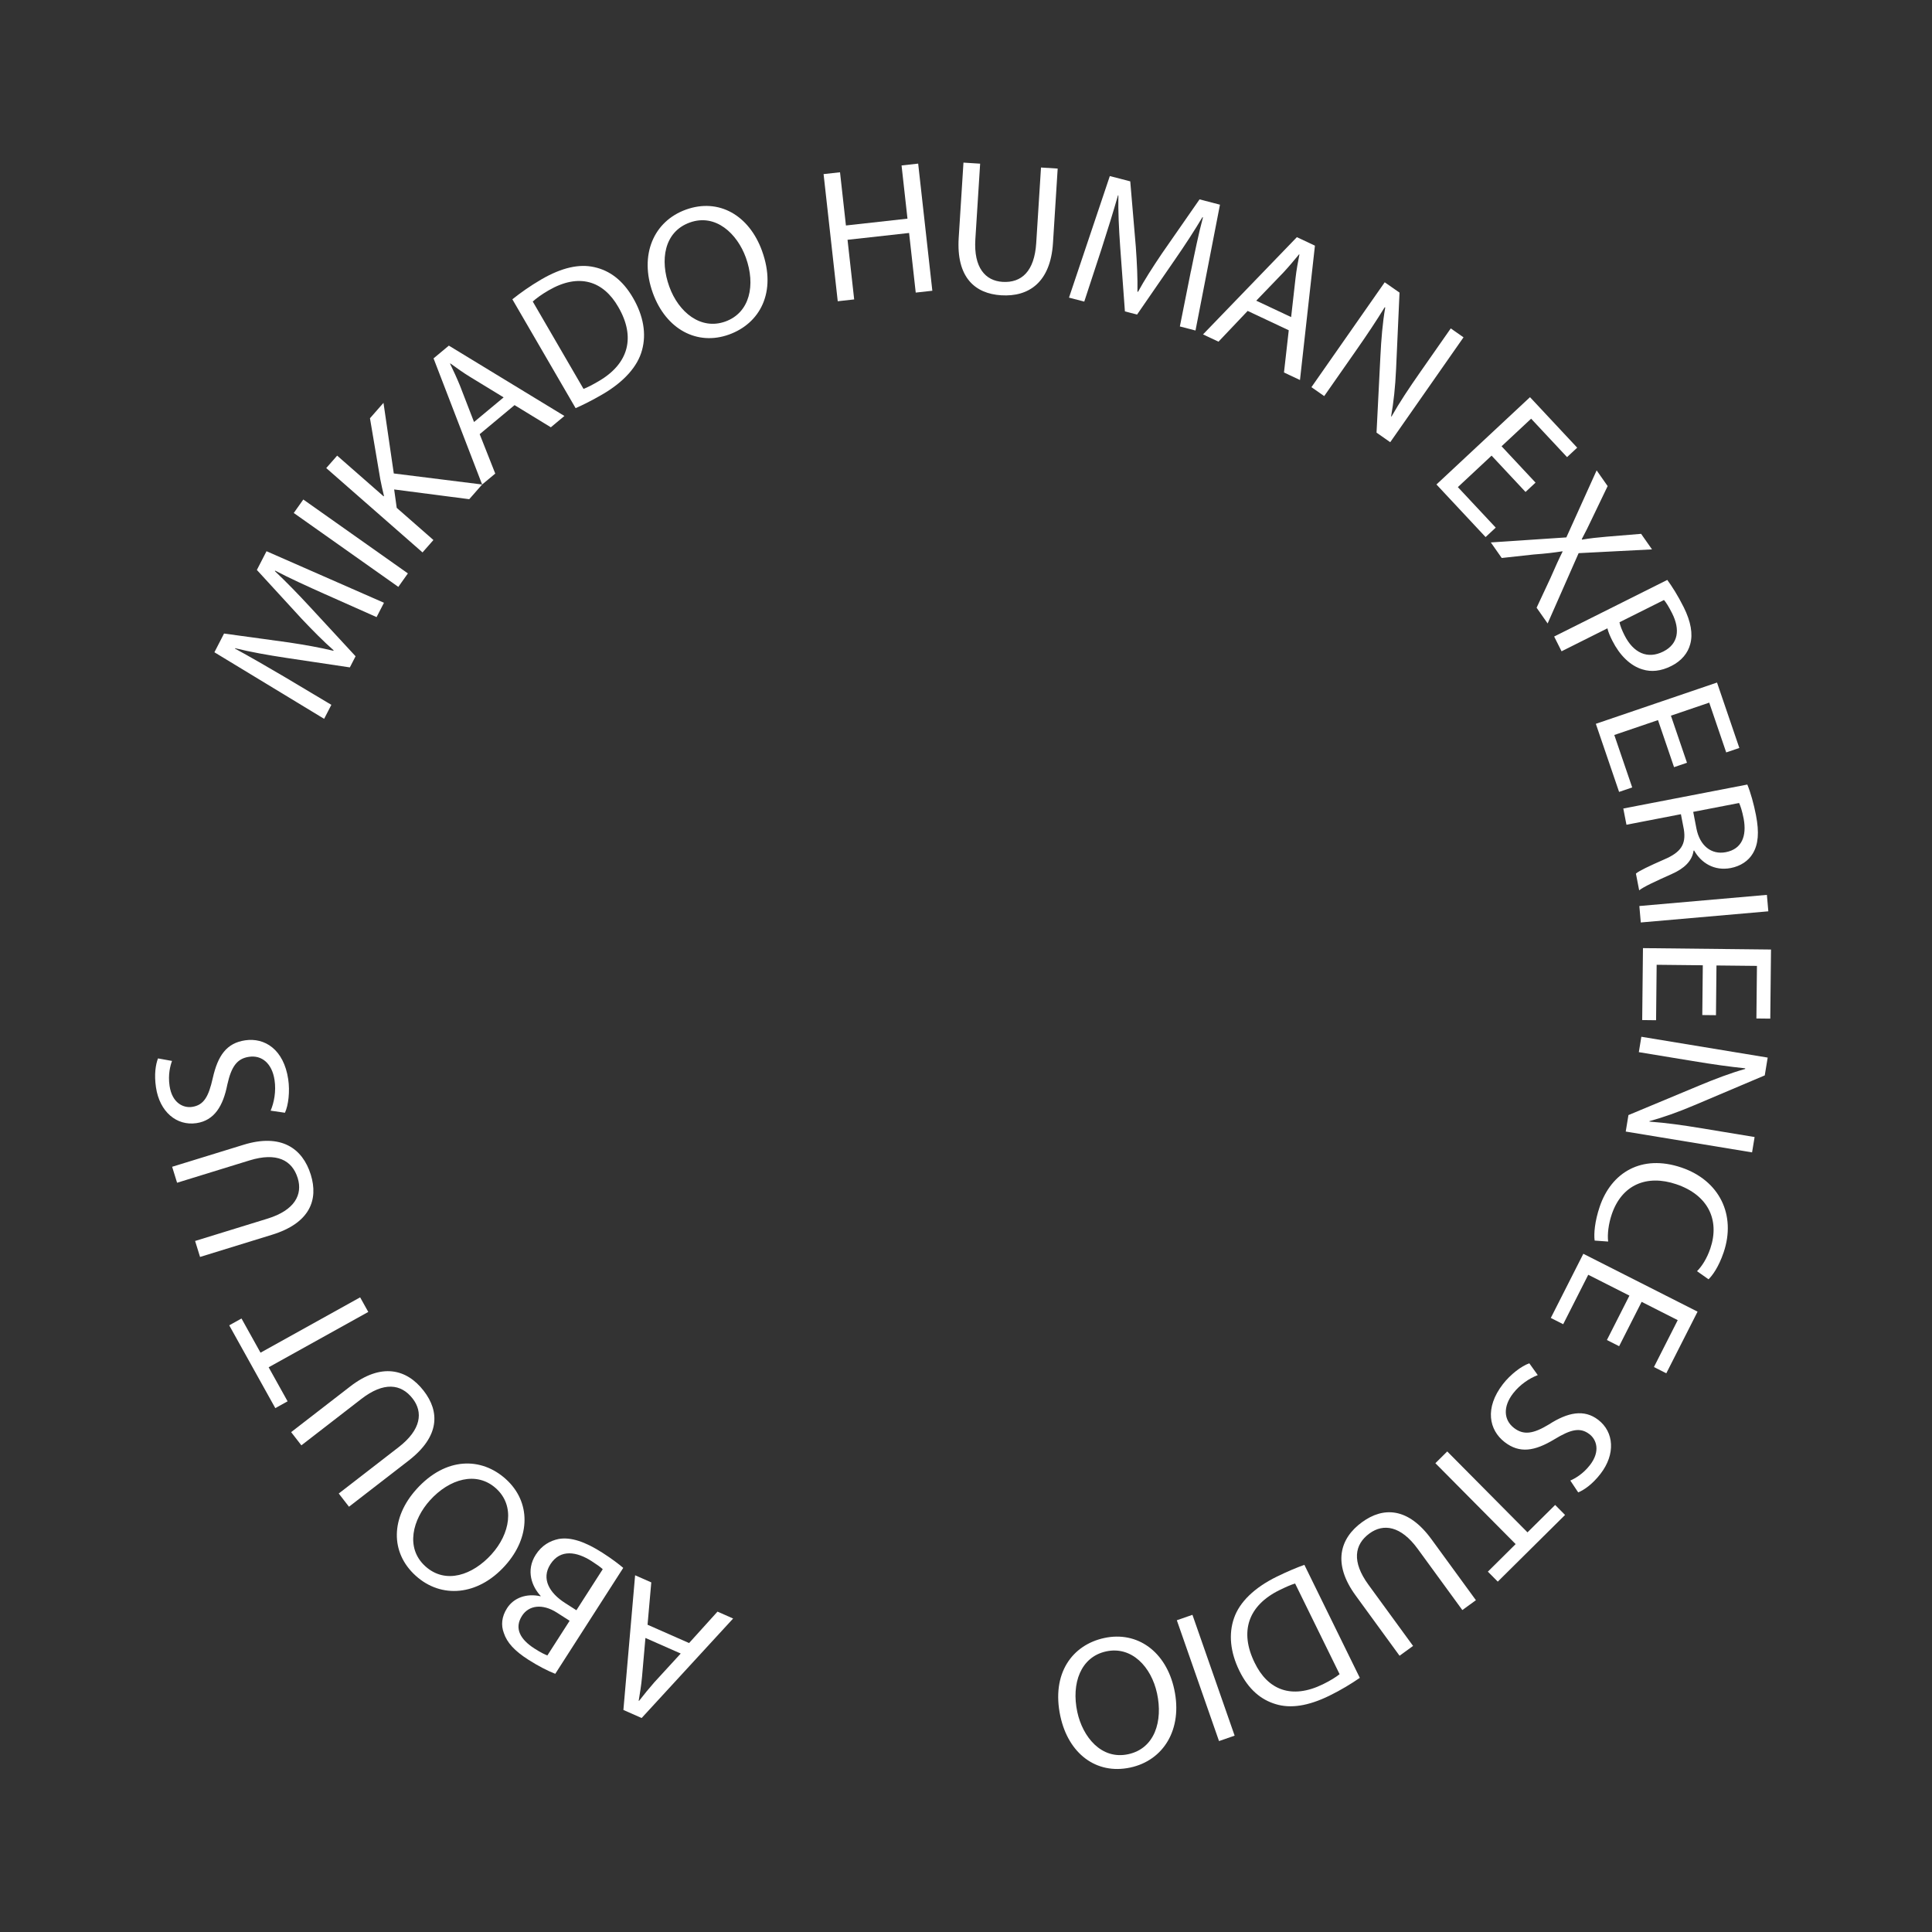 <svg width="240" height="240" viewBox="0 0 240 240" fill="none" xmlns="http://www.w3.org/2000/svg">
<rect x="0" y="0" width="240" height="240" fill="#333333" stroke="none"/>
<g clip-path="url(#clip0_6012_1147)">
<path d="M85.598 204.108L89.13 200.202L91.073 201.058L79.707 213.418L77.441 212.417L78.896 195.687L80.905 196.571L80.441 201.83L85.602 204.106L85.598 204.108ZM80.178 203.469L79.756 208.284C79.661 209.378 79.493 210.335 79.341 211.271L79.385 211.291C79.983 210.525 80.612 209.745 81.281 208.984L84.562 205.408L80.178 203.473L80.178 203.469Z" fill="white"/>
<path d="M68.975 207.926C68.119 207.601 66.851 206.956 65.637 206.178C63.91 205.07 62.987 204.061 62.586 202.852C62.222 201.889 62.313 200.829 62.989 199.776C63.816 198.485 65.396 197.902 67.139 198.292L67.165 198.253C66.097 197.121 65.282 195.114 66.555 193.129C67.296 191.977 68.311 191.398 69.408 191.176C70.89 190.919 72.655 191.49 74.841 192.891C76.034 193.654 76.896 194.322 77.421 194.768L68.978 207.926L68.975 207.926ZM74.876 194.93C74.575 194.655 74.092 194.314 73.476 193.92C71.688 192.774 69.619 192.373 68.371 194.319C67.199 196.143 68.284 197.904 70.171 199.114L71.603 200.031L74.876 194.93ZM70.761 201.34L69.192 200.333C67.365 199.161 65.681 199.427 64.85 200.717C63.843 202.286 64.642 203.664 66.39 204.784C67.184 205.294 67.681 205.527 67.996 205.647L70.761 201.34Z" fill="white"/>
<path d="M51.732 184.995C55.402 180.937 59.816 181.014 62.831 183.732C65.95 186.545 65.954 190.939 62.73 194.507C59.344 198.253 54.801 198.599 51.649 195.75C48.425 192.841 48.573 188.492 51.736 184.993L51.732 184.995ZM61.066 193.072C63.345 190.554 64.019 187.063 61.618 184.895C59.201 182.713 55.826 183.702 53.408 186.378C51.289 188.722 50.3 192.28 52.841 194.573C55.362 196.85 58.73 195.663 61.07 193.072L61.066 193.072Z" fill="white"/>
<path d="M42.078 185.53L49.522 179.771C52.339 177.592 52.566 175.42 51.265 173.742C49.82 171.875 47.663 171.634 44.882 173.786L37.439 179.545L36.167 177.905L43.502 172.232C47.365 169.246 50.526 170.049 52.635 172.773C54.629 175.346 54.657 178.426 50.759 181.442L43.352 187.171L42.081 185.531L42.078 185.53Z" fill="white"/>
<path d="M33.374 169.851L35.725 174.076L34.2 174.924L28.475 164.637L30 163.789L32.363 168.035L44.738 161.161L45.749 162.974L33.375 169.848L33.374 169.851Z" fill="white"/>
<path d="M24.233 154.159L33.23 151.385C36.636 150.334 37.609 148.381 36.985 146.352C36.287 144.098 34.355 143.117 30.994 144.151L21.998 146.925L21.384 144.942L30.247 142.211C34.912 140.77 37.588 142.637 38.608 145.927C39.569 149.037 38.512 151.928 33.802 153.382L24.851 156.142L24.237 154.16L24.233 154.159Z" fill="white"/>
<path d="M33.62 137.965C34.045 136.973 34.316 135.573 34.106 134.172C33.797 132.096 32.52 131.045 30.933 131.281C29.463 131.498 28.748 132.463 28.245 134.708C27.715 137.409 26.622 139.193 24.401 139.521C21.949 139.883 19.826 138.123 19.375 135.069C19.136 133.461 19.336 132.239 19.628 131.479L21.369 131.793C21.164 132.347 20.853 133.465 21.064 134.89C21.381 137.037 22.789 137.662 23.861 137.503C25.331 137.286 25.913 136.222 26.43 133.929C27.064 131.119 28.145 129.575 30.455 129.232C32.883 128.872 35.25 130.359 35.803 134.068C36.028 135.583 35.829 137.306 35.396 138.23L33.616 137.97L33.62 137.965Z" fill="white"/>
<path d="M40.39 73.819C38.363 72.91 35.929 71.811 34.178 70.885L34.147 70.947C35.556 72.283 37.016 73.776 38.599 75.494L44.171 81.523L43.459 82.906L35.545 81.722C33.206 81.367 31.09 80.99 29.208 80.523L29.184 80.567C30.926 81.516 33.24 82.842 35.295 84.058L41.162 87.557L40.265 89.296L26.634 81.027L27.832 78.701L35.914 79.812C37.959 80.122 39.757 80.441 41.412 80.842L41.443 80.78C40.2 79.688 38.907 78.385 37.448 76.84L31.909 70.801L33.108 68.475L47.699 74.878L46.779 76.659L40.388 73.815L40.39 73.819Z" fill="white"/>
<path d="M37.678 62.051L50.669 71.231L49.482 72.904L36.492 63.724L37.678 62.051Z" fill="white"/>
<path d="M40.53 58.143L41.883 56.601L47.652 61.656L47.698 61.604C47.516 60.879 47.371 60.187 47.243 59.543L45.959 51.957L47.638 50.043L48.918 58.816L59.892 60.187L58.292 62.012L48.964 60.802L49.282 63.087L53.841 67.082L52.487 68.624L40.526 58.145L40.53 58.143Z" fill="white"/>
<path d="M59.586 53.93L61.522 58.828L59.892 60.187L53.857 44.519L55.759 42.935L70.113 51.674L68.428 53.079L63.92 50.325L59.588 53.934L59.586 53.93ZM62.562 49.363L58.433 46.843C57.498 46.273 56.711 45.698 55.941 45.145L55.907 45.175C56.331 46.051 56.751 46.961 57.135 47.897L58.885 52.425L62.566 49.36L62.562 49.363Z" fill="white"/>
<path d="M63.648 37.18C64.635 36.391 65.851 35.522 67.259 34.703C69.811 33.224 71.972 32.762 73.826 33.184C75.702 33.597 77.342 34.771 78.633 36.997C79.938 39.242 80.311 41.477 79.757 43.49C79.22 45.52 77.5 47.446 74.824 48.997C73.559 49.73 72.463 50.284 71.505 50.703L63.648 37.18ZM72.488 48.307C72.984 48.129 73.649 47.772 74.341 47.368C78.138 45.169 78.966 41.851 76.81 38.139C74.946 34.883 71.911 33.888 68.157 36.066C67.239 36.598 66.59 37.084 66.181 37.458L72.487 48.311L72.488 48.307Z" fill="white"/>
<path d="M94.665 31.177C96.525 36.324 94.379 40.181 90.564 41.558C86.614 42.984 82.732 40.92 81.098 36.397C79.383 31.649 81.212 27.48 85.207 26.04C89.293 24.568 93.064 26.741 94.668 31.181L94.665 31.177ZM83.143 35.605C84.295 38.8 87.063 41.037 90.103 39.941C93.165 38.837 93.879 35.396 92.654 32.002C91.58 29.028 88.905 26.484 85.686 27.643C82.488 28.796 81.955 32.323 83.143 35.605Z" fill="white"/>
<path d="M104.35 21.401L105.084 28.01L112.73 27.162L111.995 20.553L114.058 20.324L115.818 36.118L113.755 36.347L112.93 28.941L105.284 29.788L106.109 37.195L104.067 37.422L102.308 21.627L104.35 21.401Z" fill="white"/>
<path d="M121.756 20.332L121.162 29.722C120.937 33.276 122.421 34.882 124.54 35.015C126.895 35.163 128.502 33.706 128.723 30.199L129.317 20.809L131.389 20.941L130.805 30.192C130.498 35.064 127.806 36.901 124.365 36.681C121.114 36.476 118.783 34.462 119.094 29.542L119.685 20.2L121.756 20.332Z" fill="white"/>
<path d="M147.94 33.701C148.383 31.525 148.917 28.911 149.438 27.001L149.369 26.985C148.374 28.65 147.237 30.4 145.908 32.32L141.25 39.077L139.741 38.685L139.156 30.711C138.989 28.353 138.89 26.206 138.929 24.268L138.883 24.258C138.34 26.162 137.554 28.709 136.818 30.978L134.691 37.466L132.794 36.973L137.867 21.87L140.404 22.529L141.094 30.651C141.241 32.711 141.327 34.536 141.299 36.236L141.369 36.252C142.158 34.803 143.146 33.258 144.335 31.496L149.012 24.767L151.549 25.426L148.51 41.057L146.567 40.553L147.934 33.696L147.94 33.701Z" fill="white"/>
<path d="M154.989 38.624L151.365 42.444L149.444 41.541L161.103 29.461L163.346 30.516L161.488 47.207L159.501 46.272L160.094 41.026L154.992 38.625L154.989 38.624ZM160.389 39.393L160.93 34.591C161.051 33.503 161.239 32.547 161.419 31.614L161.375 31.594C160.759 32.346 160.113 33.112 159.424 33.854L156.056 37.352L160.39 39.39L160.389 39.393Z" fill="white"/>
<path d="M162.909 48.097L172.014 35.067L173.854 36.349L173.426 45.859C173.327 48.061 173.123 49.962 172.807 51.728L172.86 51.74C173.921 49.887 174.992 48.277 176.411 46.246L180.219 40.796L181.804 41.903L172.7 54.932L170.998 53.744L171.479 44.242C171.582 42.159 171.752 40.06 172.08 38.19L172.008 38.174C170.956 39.88 169.902 41.473 168.387 43.638L164.498 49.204L162.913 48.097L162.909 48.097Z" fill="white"/>
<path d="M189.51 61.116L185.289 56.6L181.1 60.51L185.805 65.543L184.545 66.716L178.44 60.183L190.062 49.338L195.925 55.612L194.665 56.785L190.202 52.011L186.53 55.437L190.75 59.953L189.507 61.112L189.51 61.116Z" fill="white"/>
<path d="M190.878 75.502L192.595 71.826C193.226 70.379 193.642 69.454 194.111 68.521L194.085 68.484C193.075 68.643 192.122 68.763 190.508 68.882L186.55 69.315L185.196 67.383L194.578 66.758L198.34 58.432L199.707 60.384L197.856 64.238C197.343 65.317 196.943 66.142 196.492 66.976L196.534 67.034C197.565 66.862 198.395 66.77 199.564 66.671L203.864 66.315L205.219 68.247L196.103 68.715L192.253 77.449L190.886 75.497L190.878 75.502Z" fill="white"/>
<path d="M207.115 72.038C207.706 72.848 208.415 73.947 209.154 75.423C210.062 77.237 210.308 78.777 209.971 79.999C209.687 81.116 208.885 82.099 207.619 82.732C206.333 83.378 205.13 83.503 204.03 83.155C202.511 82.702 201.191 81.385 200.292 79.594C200.018 79.046 199.785 78.53 199.679 78.054L193.983 80.906L193.062 79.072L207.114 72.041L207.115 72.038ZM201.178 77.305C201.273 77.757 201.486 78.285 201.79 78.896C202.901 81.112 204.654 81.921 206.614 80.938C208.492 79.997 208.732 78.214 207.719 76.19C207.316 75.388 206.95 74.808 206.704 74.535L201.176 77.3L201.178 77.305Z" fill="white"/>
<path d="M207.957 95.301L205.962 89.454L200.533 91.302L202.758 97.82L201.129 98.374L198.241 89.915L213.294 84.788L216.067 92.914L214.436 93.468L212.326 87.284L207.568 88.904L209.563 94.752L207.954 95.3L207.957 95.301Z" fill="white"/>
<path d="M217.059 97.462C217.464 98.441 217.866 99.879 218.134 101.265C218.55 103.417 218.426 104.884 217.737 106.027C217.194 106.947 216.215 107.593 215.008 107.829C212.945 108.226 211.328 107.195 210.452 105.658L210.383 105.67C210.201 106.955 209.226 107.888 207.676 108.571C205.597 109.501 204.161 110.164 203.624 110.602L203.219 108.519C203.61 108.179 204.888 107.573 206.748 106.756C208.813 105.875 209.461 104.885 209.176 103.043L208.809 101.143L202.044 102.452L201.652 100.437L217.06 97.459L217.059 97.462ZM210.337 100.853L210.735 102.914C211.152 105.066 212.599 106.204 214.384 105.861C216.4 105.47 216.996 103.843 216.606 101.708C216.418 100.736 216.19 100.06 216.035 99.752L210.337 100.853Z" fill="white"/>
<path d="M219.668 113.207L203.824 114.592L203.646 112.549L219.49 111.164L219.668 113.207Z" fill="white"/>
<path d="M211.465 126.087L211.528 119.91L205.795 119.849L205.724 126.736L204 126.716L204.095 117.78L220.001 117.953L219.91 126.538L218.187 126.519L218.254 119.987L213.227 119.934L213.164 126.111L211.464 126.093L211.465 126.087Z" fill="white"/>
<path d="M203.895 128.79L219.589 131.378L219.225 133.589L210.455 137.304C208.423 138.165 206.621 138.798 204.892 139.278L204.908 139.33C207.035 139.489 208.951 139.759 211.397 140.162L217.964 141.246L217.648 143.154L201.954 140.566L202.291 138.519L211.077 134.855C213.004 134.05 214.971 133.299 216.8 132.786L216.79 132.711C214.791 132.502 212.898 132.237 210.289 131.807L203.581 130.702L203.894 128.794L203.895 128.79Z" fill="white"/>
<path d="M198.093 154.111C197.977 153.277 198.103 151.724 198.724 149.892C200.161 145.648 203.923 143.361 208.864 145.032C213.581 146.627 215.696 150.903 214.118 155.571C213.483 157.448 212.68 158.496 212.239 158.918L210.811 157.912C211.42 157.297 212.041 156.335 212.464 155.088C213.658 151.558 212.196 148.449 208.236 147.11C204.547 145.864 201.46 147.184 200.219 150.847C199.817 152.031 199.657 153.321 199.77 154.23L198.09 154.11L198.093 154.111Z" fill="white"/>
<path d="M199.618 166.456L202.413 160.947L197.298 158.357L194.185 164.498L192.646 163.72L196.687 155.75L210.877 162.939L206.993 170.596L205.458 169.818L208.413 163.993L203.929 161.72L201.134 167.23L199.617 166.463L199.618 166.456Z" fill="white"/>
<path d="M191.031 170.819C190.018 171.202 188.824 171.975 187.959 173.096C186.676 174.758 186.802 176.405 188.073 177.386C189.251 178.294 190.443 178.142 192.409 176.949C194.726 175.458 196.769 175.011 198.544 176.382C200.504 177.894 200.706 180.644 198.818 183.087C197.822 184.375 196.803 185.078 196.051 185.391L195.07 183.92C195.611 183.683 196.634 183.13 197.513 181.992C198.84 180.275 198.317 178.827 197.457 178.167C196.279 177.259 195.109 177.575 193.096 178.792C190.63 180.284 188.764 180.574 186.916 179.145C184.973 177.647 184.402 174.911 186.695 171.944C187.632 170.733 189.013 169.68 189.978 169.356L191.024 170.818L191.031 170.819Z" fill="white"/>
<path d="M189.751 190.354L193.187 186.951L194.417 188.192L186.058 196.476L184.828 195.235L188.278 191.814L178.308 181.764L179.781 180.304L189.751 190.354Z" fill="white"/>
<path d="M181.657 200.007L176.111 192.403C174.013 189.526 171.846 189.234 170.13 190.484C168.223 191.873 167.919 194.018 169.991 196.858L175.537 204.463L173.858 205.683L168.398 198.191C165.521 194.244 166.418 191.11 169.205 189.084C171.839 187.167 174.918 187.23 177.824 191.214L183.343 198.782L181.665 200.002L181.657 200.007Z" fill="white"/>
<path d="M168.918 208.43C167.878 209.148 166.606 209.928 165.145 210.645C162.495 211.943 160.311 212.251 158.49 211.699C156.646 211.155 155.094 209.869 153.963 207.559C152.819 205.23 152.607 202.972 153.295 201.007C153.975 199.019 155.826 197.22 158.603 195.861C159.916 195.218 161.05 194.741 162.035 194.39L168.921 208.43L168.918 208.43ZM160.883 196.71C160.373 196.854 159.688 197.165 158.966 197.517C155.026 199.446 153.964 202.698 155.857 206.55C157.486 209.929 160.443 211.131 164.343 209.224C165.294 208.759 165.974 208.318 166.411 207.975L160.883 196.71Z" fill="white"/>
<path d="M151.431 216.282L146.19 201.274L148.129 200.599L153.37 215.608L151.431 216.282Z" fill="white"/>
<path d="M131.725 213.215C130.571 207.868 133.211 204.33 137.18 203.478C141.285 202.595 144.854 205.157 145.87 209.859C146.935 214.791 144.561 218.679 140.41 219.57C136.167 220.484 132.721 217.821 131.726 213.211L131.725 213.215ZM143.734 210.368C143.018 207.046 140.577 204.462 137.417 205.141C134.235 205.825 133.066 209.139 133.825 212.666C134.49 215.755 136.802 218.635 140.148 217.915C143.468 217.2 144.468 213.779 143.734 210.368Z" fill="white"/>
</g>
<defs>
<clipPath id="clip0_6012_1147">
<rect width="200" height="199.647" fill="white" transform="translate(195.885 239.627) rotate(-167.287)"/>
</clipPath>
</defs>
</svg>
